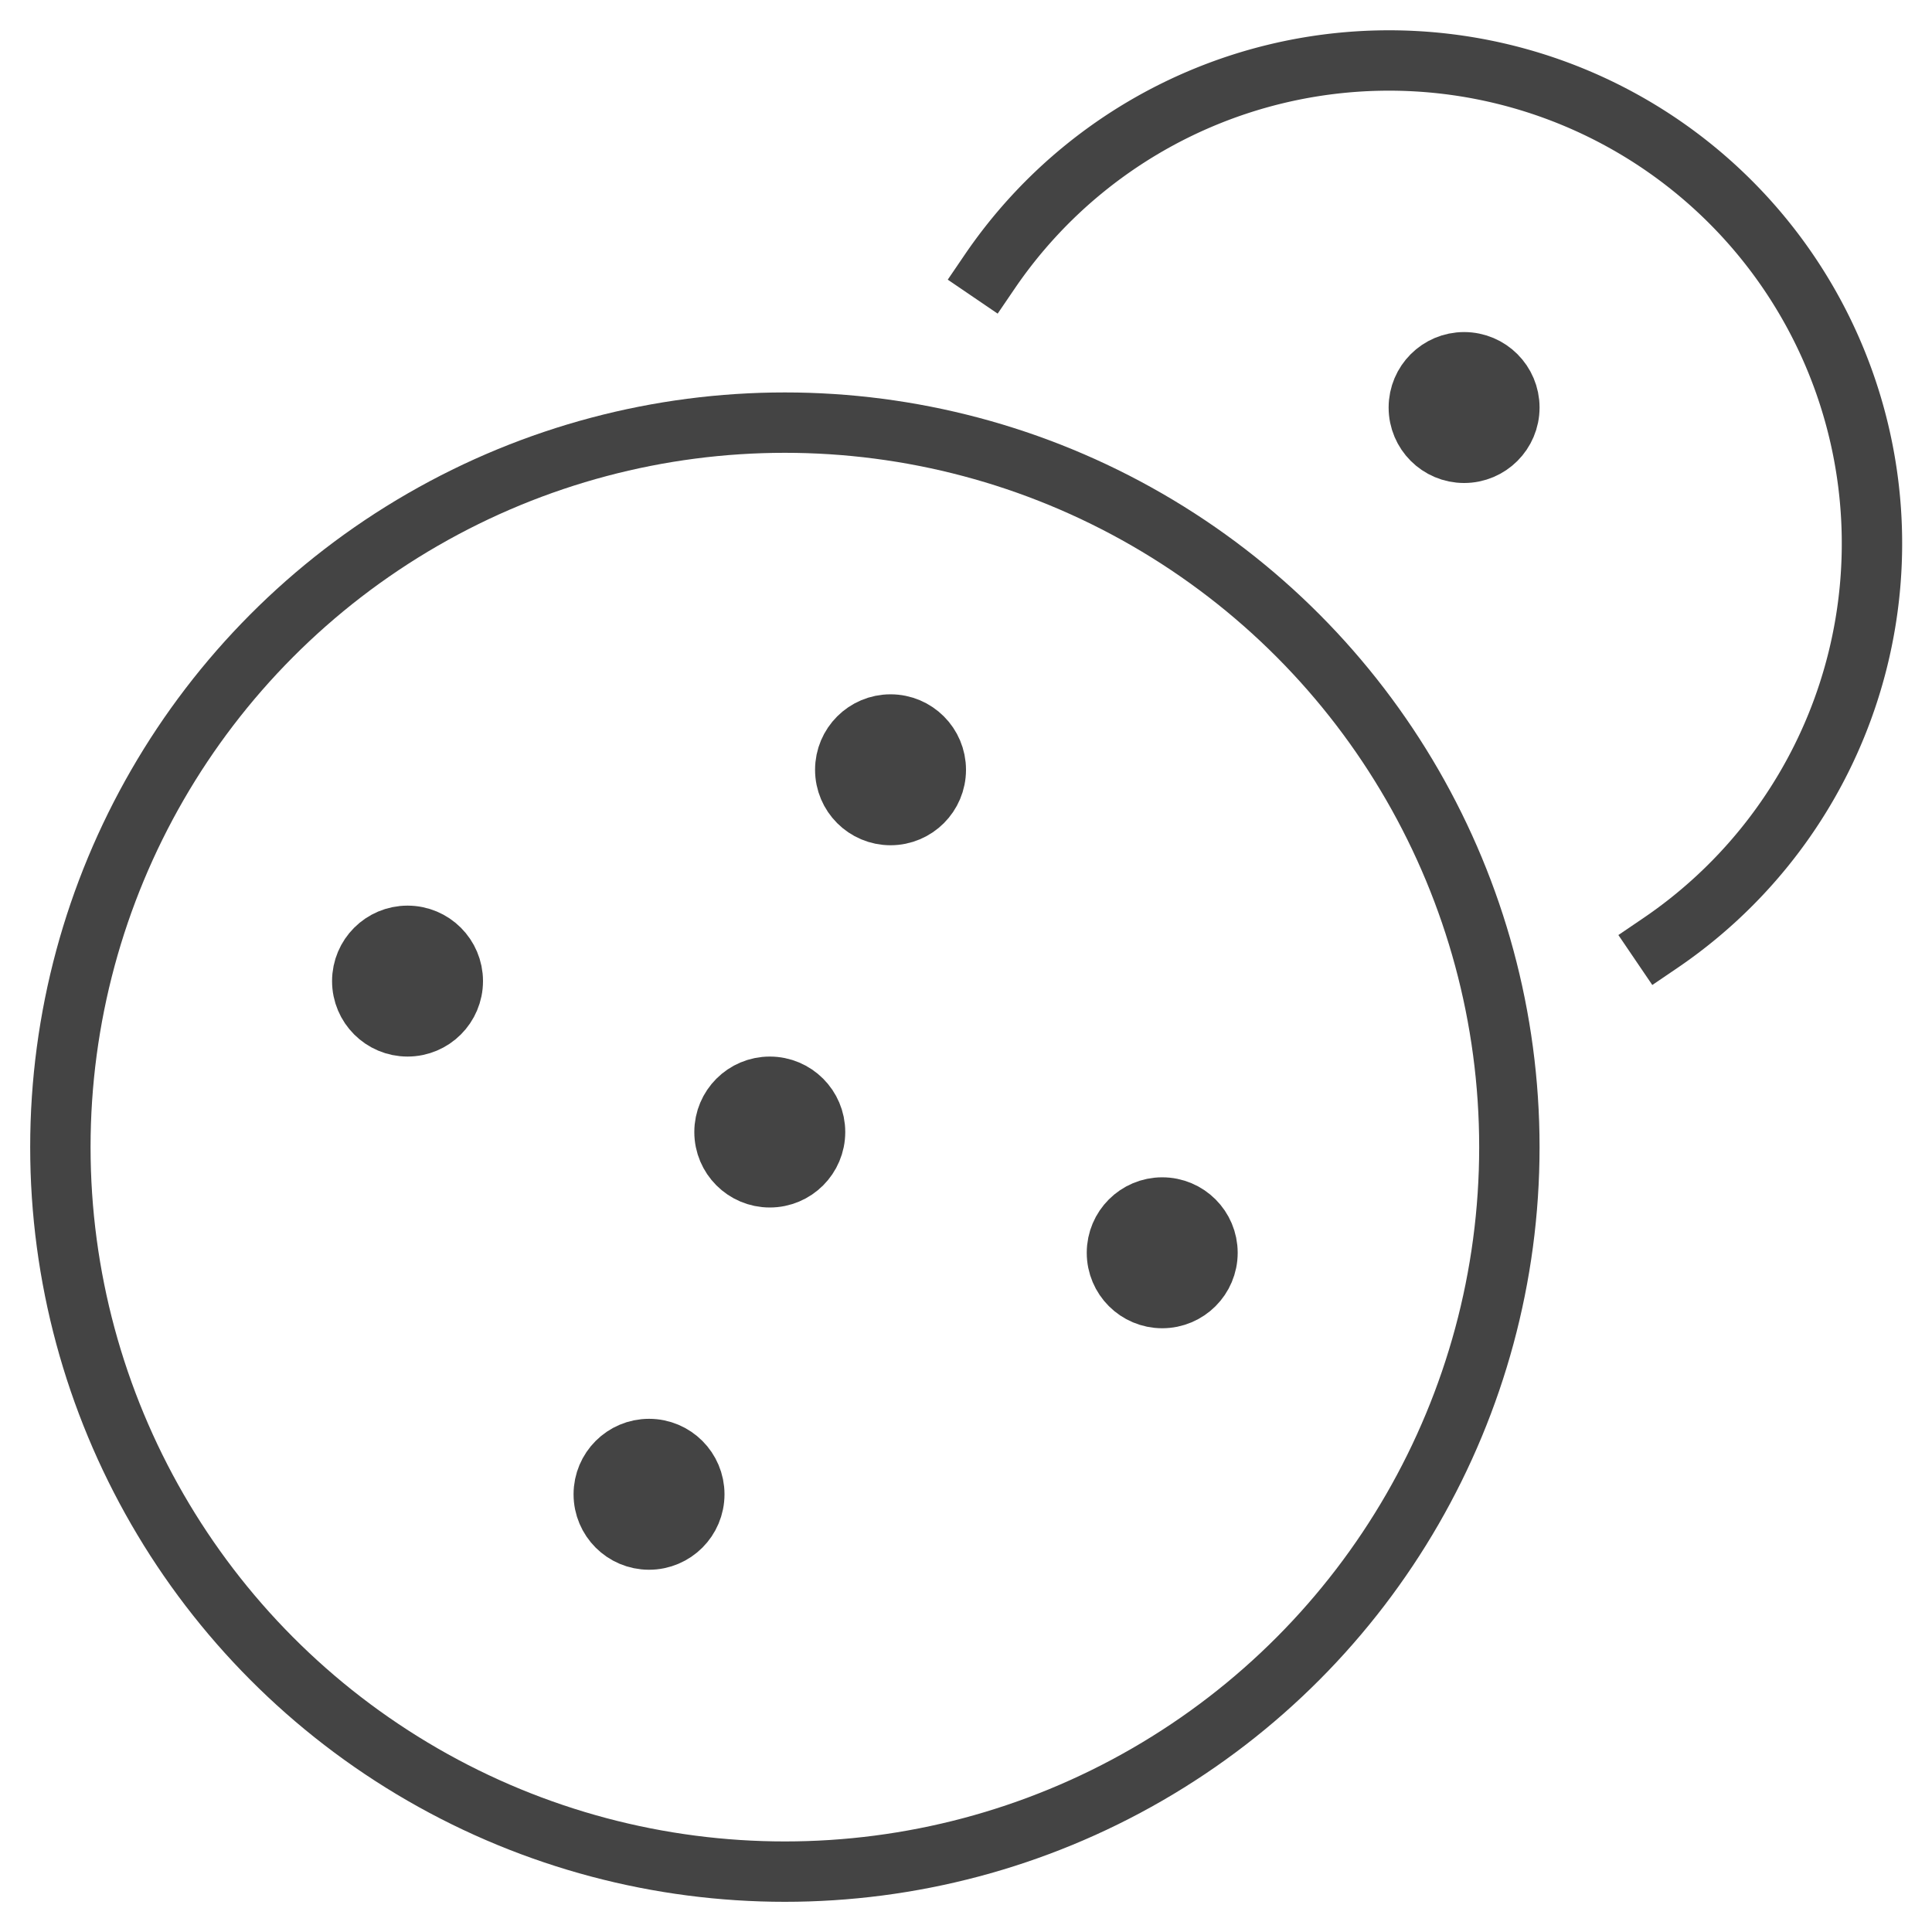 <svg xmlns="http://www.w3.org/2000/svg" xmlns:xlink="http://www.w3.org/1999/xlink" x="0px" y="0px" width="64px" height="64px" viewBox="0 0 64 64"><g stroke-width="2" transform="translate(0, 0)"><path data-color="color-2" d="M32.785,9A16,16,0,1,1,55,31.24" fill="none" stroke="#444444" stroke-linecap="square" stroke-miterlimit="10" stroke-width="2" stroke-linejoin="miter"></path>
<circle cx="26" cy="38" r="24" fill="none" stroke="#444444" stroke-linecap="square" stroke-miterlimit="10" stroke-width="2" stroke-linejoin="miter"></circle>
<circle cx="29.5" cy="25.5" r="1.5" fill="none" stroke="#444444" stroke-linecap="square" stroke-miterlimit="10" stroke-width="2" stroke-linejoin="miter"></circle>
<circle data-stroke="none" cx="29.5" cy="25.5" r="1.5" fill="#444444"></circle>
<circle cx="38.5" cy="41.5" r="1.5" fill="none" stroke="#444444" stroke-linecap="square" stroke-miterlimit="10" stroke-width="2" stroke-linejoin="miter"></circle>
<circle data-stroke="none" cx="38.5" cy="41.5" r="1.5" fill="#444444"></circle>
<circle cx="25.5" cy="37.5" r="1.5" fill="none" stroke="#444444" stroke-linecap="square" stroke-miterlimit="10" stroke-width="2" stroke-linejoin="miter"></circle>
<circle data-stroke="none" cx="25.5" cy="37.5" r="1.5" fill="#444444"></circle>
<circle cx="21.5" cy="49.5" r="1.5" fill="none" stroke="#444444" stroke-linecap="square" stroke-miterlimit="10" stroke-width="2" stroke-linejoin="miter"></circle>
<circle data-stroke="none" cx="21.5" cy="49.5" r="1.5" fill="#444444"></circle>
<circle cx="13.5" cy="32.5" r="1.5" fill="none" stroke="#444444" stroke-linecap="square" stroke-miterlimit="10" stroke-width="2" stroke-linejoin="miter"></circle>
<circle data-stroke="none" cx="13.5" cy="32.5" r="1.5" fill="#444444"></circle>
<circle data-color="color-2" cx="48.5" cy="13.5" r="1.5" fill="none" stroke="#444444" stroke-linecap="square" stroke-miterlimit="10" stroke-width="2" stroke-linejoin="miter"></circle>
<circle data-color="color-2" data-stroke="none" cx="48.5" cy="13.5" r="1.5" fill="#444444"></circle></g></svg>